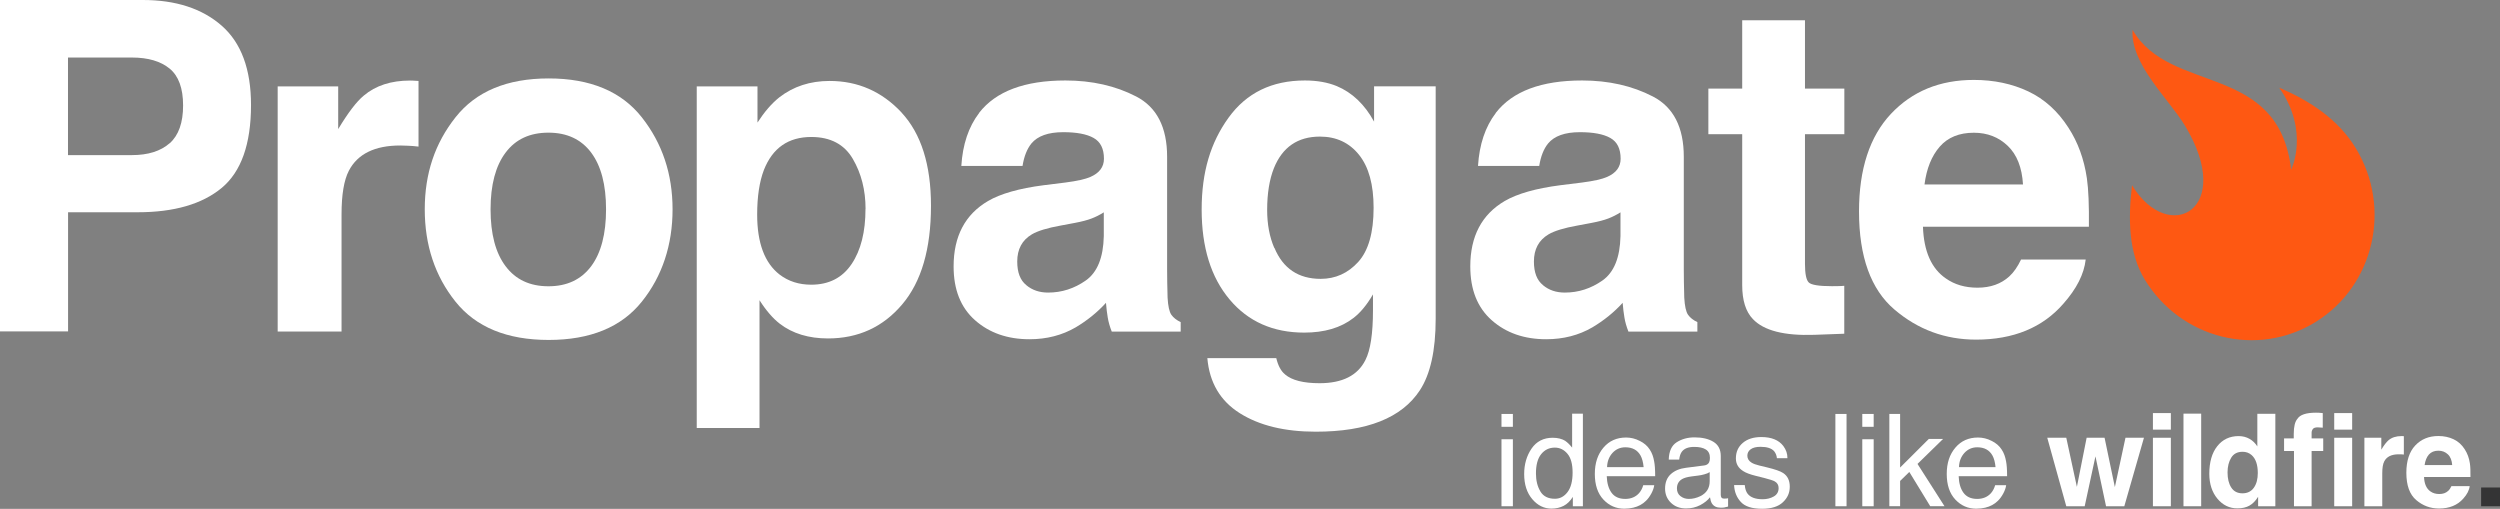<svg width="226" height="46" viewBox="0 0 226 46" fill="none" xmlns="http://www.w3.org/2000/svg">
<rect x="0" y="0" width="226" height="46" fill="#808080" stroke="none"/>
<g clip-path="url(#clip0_201_170)">
<path d="M12.449 19.188H6.154V29.961H0V0H12.914C15.889 0 18.265 0.77 20.034 2.316C21.803 3.862 22.692 6.256 22.692 9.491C22.692 13.025 21.803 15.526 20.034 16.994C18.265 18.454 15.734 19.188 12.449 19.188ZM15.346 12.946C16.15 12.227 16.552 11.087 16.552 9.533C16.552 7.98 16.143 6.862 15.332 6.199C14.521 5.536 13.387 5.201 11.92 5.201H6.147V14.022H11.92C13.38 14.022 14.521 13.666 15.339 12.946H15.346Z" fill="white"/>
<path d="M36.184 13.153C33.879 13.153 32.328 13.915 31.538 15.433C31.094 16.288 30.876 17.599 30.876 19.38V29.968H25.102V7.809H30.573V11.671C31.461 10.196 32.229 9.184 32.885 8.643C33.956 7.738 35.352 7.282 37.065 7.282C37.171 7.282 37.263 7.282 37.34 7.289C37.418 7.296 37.58 7.303 37.834 7.318V13.253C37.474 13.21 37.15 13.181 36.868 13.174C36.586 13.167 36.36 13.153 36.184 13.153Z" fill="white"/>
<path d="M58.023 10.609C59.87 12.954 60.8 15.725 60.8 18.924C60.8 22.124 59.877 24.959 58.023 27.268C56.176 29.576 53.363 30.731 49.599 30.731C45.834 30.731 43.022 29.576 41.175 27.268C39.328 24.959 38.398 22.174 38.398 18.924C38.398 15.675 39.321 12.954 41.175 10.609C43.022 8.265 45.834 7.09 49.599 7.09C53.363 7.09 56.176 8.265 58.023 10.609ZM49.578 11.992C47.9 11.992 46.61 12.59 45.708 13.794C44.805 14.991 44.347 16.701 44.347 18.924C44.347 21.148 44.798 22.865 45.708 24.069C46.61 25.273 47.9 25.879 49.578 25.879C51.255 25.879 52.538 25.273 53.441 24.069C54.336 22.865 54.787 21.148 54.787 18.924C54.787 16.701 54.336 14.991 53.441 13.794C52.545 12.597 51.255 11.992 49.578 11.992Z" fill="white"/>
<path d="M81.504 10.182C83.273 12.091 84.161 14.899 84.161 18.597C84.161 22.501 83.294 25.472 81.553 27.524C79.819 29.569 77.584 30.595 74.849 30.595C73.108 30.595 71.656 30.154 70.507 29.277C69.879 28.793 69.259 28.08 68.66 27.14V38.69H62.985V7.809H68.477V11.08C69.097 10.118 69.753 9.355 70.451 8.8C71.727 7.809 73.242 7.318 74.997 7.318C77.556 7.318 79.727 8.272 81.511 10.182H81.504ZM78.247 18.889C78.247 17.179 77.859 15.668 77.091 14.357C76.323 13.046 75.068 12.383 73.341 12.383C71.261 12.383 69.837 13.381 69.055 15.369C68.653 16.424 68.448 17.77 68.448 19.395C68.448 21.967 69.125 23.777 70.479 24.824C71.282 25.437 72.234 25.736 73.334 25.736C74.927 25.736 76.146 25.116 76.985 23.869C77.824 22.622 78.24 20.962 78.24 18.889H78.247Z" fill="white"/>
<path d="M88.511 10.203C90.027 8.251 92.628 7.275 96.315 7.275C98.719 7.275 100.847 7.759 102.708 8.721C104.569 9.683 105.507 11.5 105.507 14.172V24.34C105.507 25.045 105.521 25.9 105.549 26.905C105.592 27.667 105.704 28.18 105.888 28.451C106.078 28.721 106.36 28.942 106.734 29.12V29.976H100.502C100.326 29.527 100.206 29.106 100.142 28.714C100.072 28.323 100.023 27.874 99.98 27.375C99.191 28.244 98.274 28.978 97.245 29.591C96.012 30.31 94.616 30.667 93.065 30.667C91.084 30.667 89.442 30.097 88.145 28.95C86.847 27.802 86.206 26.185 86.206 24.083C86.206 21.361 87.242 19.387 89.322 18.169C90.464 17.506 92.141 17.029 94.348 16.744L96.301 16.502C97.358 16.366 98.119 16.195 98.57 15.996C99.388 15.64 99.797 15.091 99.797 14.35C99.797 13.445 99.487 12.818 98.859 12.469C98.239 12.12 97.323 11.949 96.117 11.949C94.764 11.949 93.805 12.291 93.241 12.968C92.839 13.466 92.572 14.151 92.438 14.998H86.904C87.024 13.06 87.559 11.464 88.511 10.217V10.203ZM92.776 25.779C93.312 26.228 93.967 26.449 94.75 26.449C95.983 26.449 97.118 26.085 98.162 25.351C99.198 24.617 99.741 23.285 99.783 21.347V19.195C99.424 19.423 99.057 19.608 98.683 19.751C98.317 19.893 97.809 20.029 97.168 20.15L95.878 20.392C94.672 20.606 93.805 20.877 93.284 21.183C92.395 21.71 91.958 22.53 91.958 23.641C91.958 24.632 92.233 25.344 92.783 25.779H92.776Z" fill="white"/>
<path d="M116.173 33.852C116.793 34.379 117.829 34.642 119.288 34.642C121.354 34.642 122.735 33.944 123.433 32.548C123.892 31.65 124.117 30.146 124.117 28.038V26.613C123.567 27.56 122.975 28.273 122.348 28.75C121.206 29.634 119.725 30.068 117.9 30.068C115.087 30.068 112.831 29.071 111.154 27.069C109.469 25.066 108.63 22.359 108.63 18.946C108.63 15.533 109.441 12.882 111.062 10.638C112.683 8.393 114.981 7.275 117.963 7.275C119.063 7.275 120.022 7.446 120.839 7.781C122.235 8.365 123.363 9.434 124.216 10.994V7.802H129.785V28.821C129.785 31.678 129.305 33.837 128.354 35.284C126.718 37.778 123.581 39.025 118.943 39.025C116.137 39.025 113.853 38.469 112.084 37.357C110.315 36.246 109.335 34.586 109.144 32.377H115.376C115.538 33.054 115.799 33.545 116.159 33.837L116.173 33.852ZM115.207 22.401C115.982 24.268 117.378 25.209 119.387 25.209C120.726 25.209 121.861 24.696 122.785 23.677C123.708 22.658 124.174 21.026 124.174 18.789C124.174 16.687 123.736 15.091 122.855 13.994C121.974 12.896 120.797 12.348 119.324 12.348C117.315 12.348 115.926 13.303 115.158 15.212C114.756 16.231 114.551 17.485 114.551 18.974C114.551 20.264 114.763 21.411 115.193 22.409L115.207 22.401Z" fill="white"/>
<path d="M135.219 10.203C136.735 8.251 139.336 7.275 143.023 7.275C145.427 7.275 147.555 7.759 149.416 8.721C151.277 9.683 152.215 11.5 152.215 14.172V24.34C152.215 25.045 152.229 25.9 152.257 26.905C152.3 27.667 152.412 28.18 152.596 28.451C152.786 28.721 153.068 28.942 153.442 29.12V29.976H147.21C147.034 29.527 146.914 29.106 146.85 28.714C146.78 28.323 146.731 27.874 146.688 27.375C145.899 28.244 144.982 28.978 143.953 29.591C142.72 30.31 141.324 30.667 139.773 30.667C137.792 30.667 136.15 30.097 134.853 28.95C133.556 27.802 132.914 26.185 132.914 24.083C132.914 21.361 133.95 19.387 136.03 18.169C137.172 17.506 138.85 17.029 141.056 16.744L143.009 16.502C144.066 16.366 144.827 16.195 145.278 15.996C146.096 15.64 146.505 15.091 146.505 14.35C146.505 13.445 146.195 12.818 145.568 12.469C144.947 12.12 144.031 11.949 142.825 11.949C141.472 11.949 140.513 12.291 139.949 12.968C139.547 13.466 139.28 14.151 139.146 14.998H133.612C133.732 13.06 134.268 11.464 135.219 10.217V10.203ZM139.484 25.779C140.02 26.228 140.675 26.449 141.458 26.449C142.691 26.449 143.826 26.085 144.87 25.351C145.906 24.617 146.449 23.285 146.491 21.347V19.195C146.131 19.423 145.765 19.608 145.391 19.751C145.025 19.893 144.517 20.029 143.876 20.15L142.586 20.392C141.38 20.606 140.513 20.877 139.992 21.183C139.103 21.71 138.666 22.53 138.666 23.641C138.666 24.632 138.941 25.344 139.491 25.779H139.484Z" fill="white"/>
<path d="M166.722 25.836V30.168L164.008 30.268C161.302 30.36 159.448 29.89 158.461 28.843C157.819 28.18 157.495 27.154 157.495 25.772V12.134H154.436V8.009H157.495V1.831H163.17V8.009H166.729V12.134H163.17V23.841C163.17 24.746 163.282 25.316 163.515 25.537C163.741 25.757 164.438 25.871 165.609 25.871C165.785 25.871 165.968 25.871 166.166 25.864C166.363 25.864 166.553 25.85 166.737 25.836H166.722Z" fill="white"/>
<path d="M188.547 23.463C188.399 24.781 187.722 26.114 186.517 27.468C184.642 29.619 182.012 30.702 178.636 30.702C175.844 30.702 173.384 29.797 171.255 27.98C169.126 26.164 168.055 23.207 168.055 19.117C168.055 15.284 169.02 12.341 170.938 10.296C172.862 8.251 175.358 7.225 178.431 7.225C180.257 7.225 181.899 7.574 183.359 8.265C184.818 8.956 186.023 10.046 186.982 11.536C187.842 12.854 188.399 14.379 188.653 16.11C188.801 17.129 188.857 18.59 188.836 20.499H173.835C173.913 22.722 174.603 24.282 175.908 25.173C176.697 25.729 177.649 26.007 178.763 26.007C179.94 26.007 180.898 25.665 181.639 24.988C182.04 24.625 182.393 24.111 182.703 23.463H188.554H188.547ZM182.879 16.673C182.788 15.141 182.329 13.98 181.505 13.189C180.68 12.398 179.658 11.999 178.438 11.999C177.113 11.999 176.084 12.419 175.351 13.26C174.618 14.101 174.159 15.241 173.976 16.673H182.886H182.879Z" fill="white"/>
<path d="M135.734 37.421H136.764V38.583H135.734V37.421ZM135.734 39.709H136.764V45.765H135.734V39.709Z" fill="white"/>
<path d="M141.507 39.865C141.683 39.979 141.888 40.179 142.12 40.464V37.393H143.093V45.765H142.184V44.917C141.951 45.295 141.669 45.565 141.352 45.729C141.028 45.893 140.661 45.979 140.252 45.979C139.583 45.979 139.005 45.694 138.518 45.124C138.032 44.554 137.785 43.798 137.785 42.851C137.785 41.967 138.011 41.198 138.455 40.549C138.899 39.901 139.54 39.573 140.365 39.573C140.823 39.573 141.211 39.673 141.521 39.865H141.507ZM139.251 44.432C139.526 44.874 139.956 45.088 140.563 45.088C141.028 45.088 141.408 44.881 141.712 44.475C142.015 44.069 142.163 43.485 142.163 42.722C142.163 41.96 142.008 41.383 141.697 41.02C141.387 40.649 141.007 40.464 140.556 40.464C140.048 40.464 139.639 40.663 139.322 41.055C139.005 41.447 138.85 42.031 138.85 42.794C138.85 43.442 138.984 43.991 139.258 44.432H139.251Z" fill="white"/>
<path d="M148.225 39.851C148.627 40.05 148.93 40.314 149.135 40.635C149.339 40.941 149.466 41.297 149.536 41.711C149.593 41.989 149.628 42.437 149.628 43.05H145.25C145.272 43.67 145.413 44.169 145.68 44.539C145.948 44.91 146.364 45.102 146.921 45.102C147.443 45.102 147.866 44.924 148.176 44.575C148.352 44.368 148.472 44.133 148.549 43.862H149.543C149.515 44.083 149.431 44.333 149.283 44.611C149.135 44.881 148.972 45.109 148.789 45.28C148.486 45.58 148.105 45.786 147.654 45.893C147.415 45.95 147.14 45.986 146.837 45.986C146.089 45.986 145.462 45.708 144.947 45.159C144.433 44.611 144.172 43.834 144.172 42.844C144.172 41.853 144.433 41.077 144.954 40.464C145.476 39.851 146.16 39.552 146.999 39.552C147.422 39.552 147.837 39.651 148.232 39.858L148.225 39.851ZM148.585 42.238C148.542 41.796 148.451 41.44 148.303 41.176C148.028 40.685 147.57 40.435 146.928 40.435C146.47 40.435 146.082 40.606 145.772 40.941C145.462 41.283 145.293 41.711 145.279 42.231H148.592L148.585 42.238Z" fill="white"/>
<path d="M154.041 42.081C154.274 42.053 154.429 41.953 154.506 41.789C154.549 41.696 154.577 41.568 154.577 41.397C154.577 41.048 154.457 40.791 154.21 40.635C153.963 40.478 153.618 40.4 153.16 40.4C152.631 40.4 152.258 40.542 152.039 40.834C151.919 40.991 151.835 41.233 151.799 41.547H150.855C150.876 40.791 151.116 40.271 151.574 39.979C152.032 39.687 152.575 39.538 153.181 39.538C153.886 39.538 154.464 39.673 154.901 39.944C155.338 40.214 155.557 40.642 155.557 41.219V44.725C155.557 44.831 155.578 44.917 155.62 44.981C155.662 45.045 155.754 45.074 155.895 45.074C155.937 45.074 155.994 45.074 156.043 45.067C156.099 45.067 156.163 45.052 156.219 45.038V45.793C156.064 45.836 155.944 45.865 155.86 45.879C155.775 45.893 155.662 45.893 155.521 45.893C155.176 45.893 154.922 45.765 154.76 45.516C154.675 45.38 154.619 45.195 154.584 44.953C154.379 45.223 154.083 45.459 153.696 45.665C153.308 45.865 152.885 45.964 152.42 45.964C151.863 45.964 151.405 45.793 151.052 45.451C150.7 45.109 150.523 44.682 150.523 44.169C150.523 43.606 150.7 43.171 151.045 42.858C151.391 42.544 151.849 42.359 152.413 42.288L154.027 42.081H154.041ZM151.912 44.846C152.124 45.017 152.377 45.102 152.673 45.102C153.026 45.102 153.371 45.017 153.71 44.853C154.274 44.575 154.556 44.126 154.556 43.499V42.68C154.436 42.758 154.274 42.829 154.076 42.879C153.879 42.936 153.689 42.972 153.505 42.993L152.892 43.072C152.525 43.121 152.251 43.2 152.067 43.307C151.757 43.485 151.595 43.77 151.595 44.155C151.595 44.447 151.701 44.682 151.912 44.853V44.846Z" fill="white"/>
<path d="M157.727 43.855C157.756 44.197 157.847 44.454 157.988 44.639C158.249 44.967 158.7 45.131 159.342 45.131C159.722 45.131 160.061 45.045 160.35 44.881C160.639 44.718 160.787 44.461 160.787 44.119C160.787 43.855 160.674 43.656 160.441 43.52C160.293 43.435 159.997 43.342 159.56 43.228L158.743 43.022C158.221 42.893 157.833 42.751 157.586 42.587C157.142 42.309 156.924 41.931 156.924 41.44C156.924 40.863 157.128 40.4 157.544 40.043C157.96 39.687 158.517 39.509 159.222 39.509C160.138 39.509 160.801 39.78 161.21 40.314C161.464 40.656 161.59 41.02 161.583 41.419H160.632C160.611 41.191 160.533 40.977 160.385 40.791C160.145 40.521 159.737 40.392 159.151 40.392C158.764 40.392 158.468 40.464 158.263 40.613C158.059 40.763 157.96 40.955 157.96 41.198C157.96 41.461 158.094 41.675 158.355 41.832C158.51 41.924 158.736 42.01 159.032 42.081L159.715 42.245C160.456 42.423 160.949 42.594 161.203 42.765C161.598 43.029 161.795 43.435 161.795 43.998C161.795 44.561 161.59 45.01 161.175 45.401C160.766 45.793 160.138 45.993 159.292 45.993C158.383 45.993 157.742 45.786 157.368 45.373C156.987 44.96 156.79 44.454 156.762 43.848H157.735L157.727 43.855Z" fill="white"/>
<path d="M165.919 37.421H166.927V45.765H165.919V37.421Z" fill="white"/>
<path d="M168.351 37.421H169.38V38.583H168.351V37.421ZM168.351 39.709H169.38V45.765H168.351V39.709Z" fill="white"/>
<path d="M170.797 37.421H171.77V42.266L174.364 39.68H175.654L173.342 41.939L175.781 45.758H174.491L172.602 42.665L171.77 43.478V45.758H170.797V37.414V37.421Z" fill="white"/>
<path d="M180.039 39.851C180.44 40.05 180.744 40.314 180.948 40.635C181.152 40.941 181.279 41.297 181.35 41.711C181.406 41.989 181.442 42.437 181.442 43.05H177.064C177.085 43.67 177.226 44.169 177.494 44.539C177.762 44.91 178.178 45.102 178.735 45.102C179.256 45.102 179.679 44.924 179.989 44.575C180.166 44.368 180.285 44.133 180.363 43.862H181.357C181.329 44.083 181.244 44.333 181.096 44.611C180.948 44.881 180.786 45.109 180.603 45.28C180.3 45.58 179.919 45.786 179.468 45.893C179.228 45.95 178.953 45.986 178.65 45.986C177.903 45.986 177.275 45.708 176.761 45.159C176.246 44.611 175.985 43.834 175.985 42.844C175.985 41.853 176.246 41.077 176.768 40.464C177.289 39.851 177.973 39.552 178.812 39.552C179.235 39.552 179.651 39.651 180.046 39.858L180.039 39.851ZM180.398 42.238C180.356 41.796 180.264 41.44 180.116 41.176C179.841 40.685 179.383 40.435 178.742 40.435C178.283 40.435 177.896 40.606 177.586 40.941C177.275 41.283 177.106 41.711 177.092 42.231H180.405L180.398 42.238Z" fill="white"/>
<path d="M190.387 45.765L189.429 41.255L188.456 45.765H186.792L185.072 39.573H186.792L187.751 44.012L188.632 39.573H190.253L191.184 44.033L192.143 39.573H193.813L192.037 45.765H190.394H190.387Z" fill="white"/>
<path d="M196.245 37.343V38.839H194.624V37.343H196.245ZM196.245 39.573V45.765H194.624V39.573H196.245Z" fill="white"/>
<path d="M197.387 37.393H198.987V45.765H197.387V37.393Z" fill="white"/>
<path d="M205.691 37.407V45.765H204.134V44.91C203.908 45.273 203.647 45.544 203.351 45.708C203.062 45.872 202.696 45.957 202.258 45.957C201.546 45.957 200.94 45.665 200.454 45.081C199.967 44.497 199.721 43.741 199.721 42.829C199.721 41.775 199.96 40.941 200.44 40.336C200.919 39.73 201.561 39.423 202.371 39.423C202.745 39.423 203.069 39.509 203.358 39.673C203.647 39.837 203.88 40.065 204.063 40.357V37.407H205.684H205.691ZM201.37 42.708C201.37 43.278 201.483 43.734 201.709 44.076C201.927 44.418 202.265 44.596 202.717 44.596C203.168 44.596 203.513 44.425 203.753 44.083C203.993 43.741 204.105 43.3 204.105 42.758C204.105 42.003 203.915 41.461 203.541 41.133C203.309 40.934 203.041 40.841 202.731 40.841C202.258 40.841 201.92 41.02 201.702 41.376C201.483 41.732 201.37 42.174 201.37 42.708Z" fill="white"/>
<path d="M209.977 37.343V38.661C209.885 38.647 209.737 38.64 209.526 38.633C209.314 38.633 209.166 38.675 209.089 38.775C209.011 38.875 208.969 38.989 208.969 39.11V39.63H210.019V40.77H208.969V45.765H207.376V40.77H206.48V39.63H207.355V39.231C207.355 38.569 207.467 38.112 207.686 37.863C207.919 37.493 208.475 37.307 209.364 37.307C209.462 37.307 209.554 37.307 209.639 37.314C209.723 37.314 209.836 37.329 209.977 37.343Z" fill="white"/>
<path d="M212.635 37.343V38.839H211.014V37.343H212.635ZM212.635 39.573V45.765H211.014V39.573H212.635Z" fill="white"/>
<path d="M216.836 41.069C216.194 41.069 215.757 41.283 215.539 41.703C215.412 41.939 215.356 42.309 215.356 42.808V45.765H213.741V39.573H215.271V40.649C215.518 40.236 215.736 39.958 215.919 39.801C216.223 39.545 216.61 39.423 217.09 39.423C217.118 39.423 217.146 39.423 217.167 39.423C217.188 39.423 217.231 39.423 217.308 39.431V41.091C217.209 41.077 217.118 41.069 217.04 41.069C216.963 41.069 216.899 41.069 216.85 41.069H216.836Z" fill="white"/>
<path d="M223.258 43.948C223.216 44.319 223.026 44.689 222.687 45.067C222.166 45.665 221.425 45.971 220.488 45.971C219.705 45.971 219.022 45.715 218.429 45.209C217.83 44.703 217.534 43.877 217.534 42.737C217.534 41.668 217.802 40.841 218.338 40.271C218.874 39.701 219.571 39.416 220.431 39.416C220.939 39.416 221.397 39.516 221.806 39.709C222.215 39.901 222.553 40.207 222.814 40.62C223.054 40.991 223.209 41.411 223.279 41.896C223.322 42.181 223.336 42.587 223.329 43.121H219.134C219.156 43.741 219.353 44.176 219.712 44.425C219.931 44.582 220.199 44.66 220.509 44.66C220.84 44.66 221.108 44.568 221.313 44.376C221.425 44.276 221.524 44.133 221.609 43.948H223.244H223.258ZM221.679 42.053C221.651 41.625 221.524 41.297 221.291 41.077C221.059 40.856 220.777 40.742 220.431 40.742C220.058 40.742 219.776 40.863 219.571 41.091C219.367 41.326 219.24 41.647 219.184 42.045H221.672L221.679 42.053Z" fill="white"/>
<path d="M224.294 44.069H226V45.765H224.294V44.069Z" fill="#343435"/>
<path d="M192.742 16.758C196.055 22.202 202.131 18.946 197.507 11.336C196.02 8.892 192.594 5.814 192.784 2.7C196.175 8.579 205.973 5.586 207.122 15.341C207.122 15.341 208.821 11.899 206.044 7.93C208.814 9.113 211.373 10.78 212.966 13.402C216.244 18.789 214.623 25.814 209.357 29.092C204.091 32.37 197.154 30.652 193.877 25.259C192.431 22.879 192.368 19.844 192.735 16.744L192.742 16.758Z" fill="#FE5812"/>
</g>
<defs>
<clipPath id="clip0_201_170">
<rect width="226" height="46" fill="white"/>
</clipPath>
</defs>
</svg>
